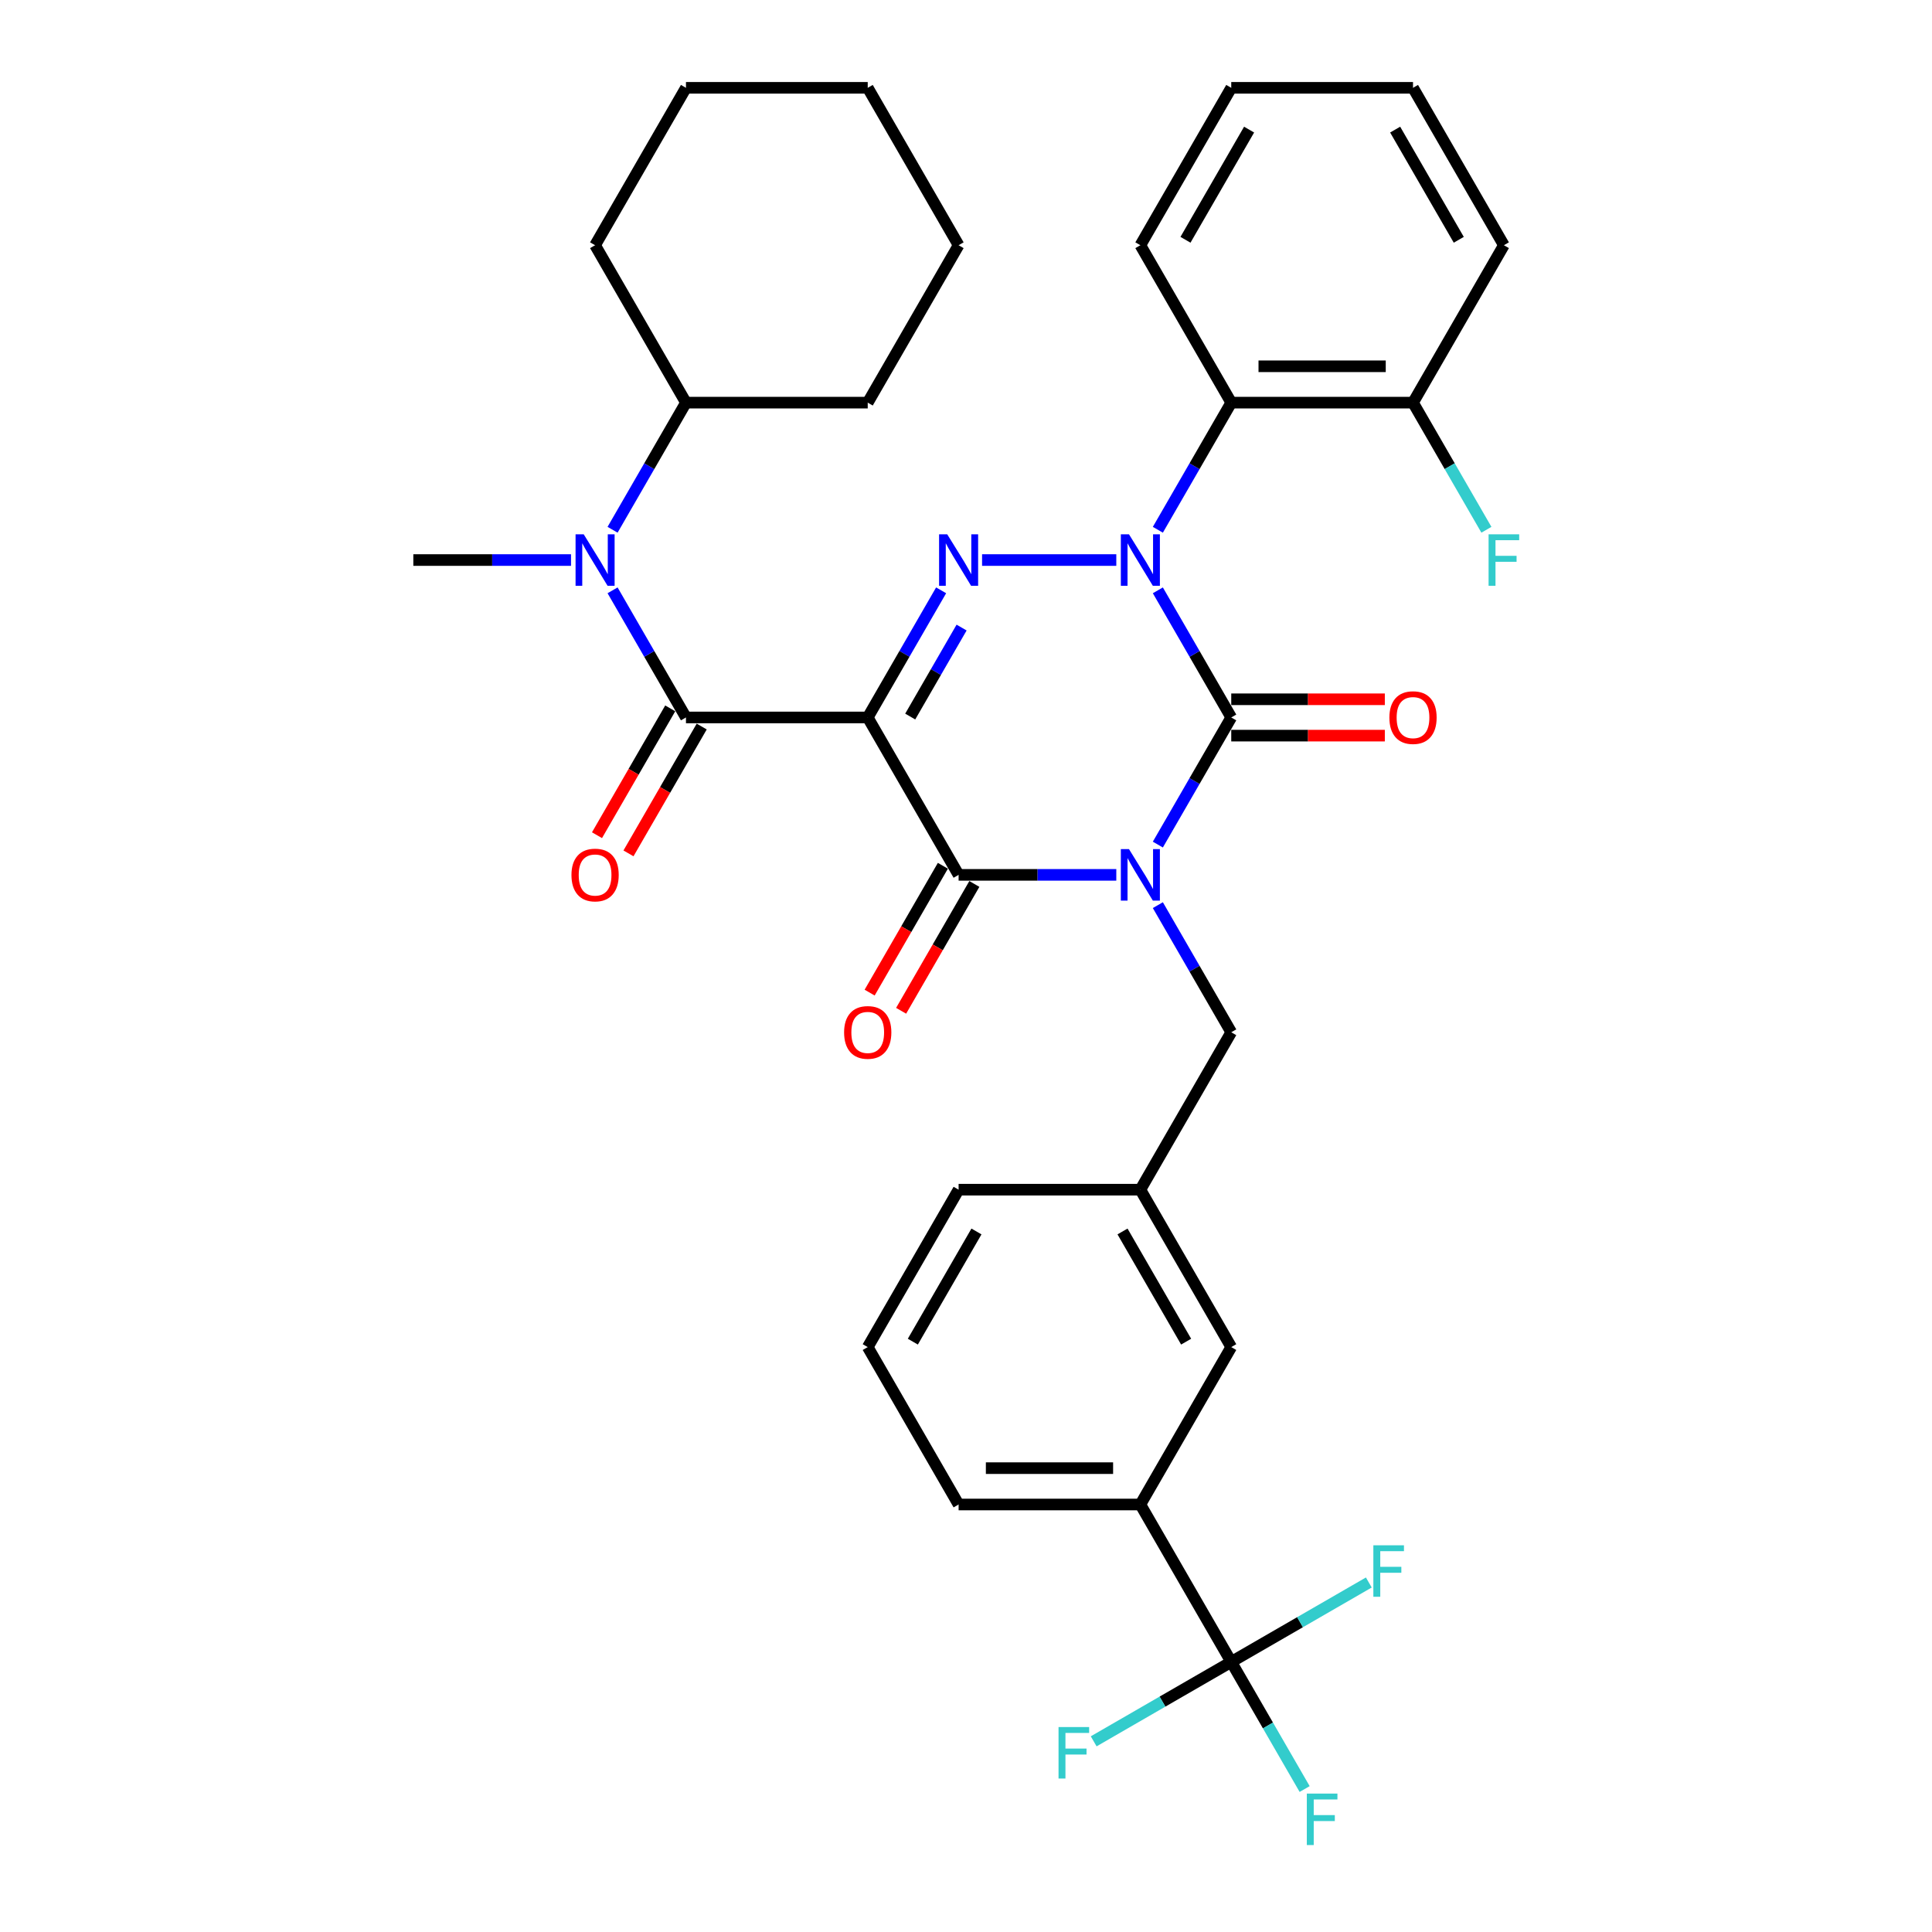 <?xml version='1.0' encoding='iso-8859-1'?>
<svg version='1.1' baseProfile='full'
              xmlns='http://www.w3.org/2000/svg'
                      xmlns:rdkit='http://www.rdkit.org/xml'
                      xmlns:xlink='http://www.w3.org/1999/xlink'
                  xml:space='preserve'
width='1000px' height='1000px' viewBox='0 0 1000 1000'>
<!-- END OF HEADER -->
<rect style='opacity:1.0;fill:#FFFFFF;stroke:none' width='1000' height='1000' x='0' y='0'> </rect>
<path class='bond-0' d='M 599.301,437.154 L 618.297,404.254' style='fill:none;fill-rule:evenodd;stroke:#0000FF;stroke-width:6px;stroke-linecap:butt;stroke-linejoin:miter;stroke-opacity:1' />
<path class='bond-0' d='M 618.297,404.254 L 637.292,371.353' style='fill:none;fill-rule:evenodd;stroke:#000000;stroke-width:6px;stroke-linecap:butt;stroke-linejoin:miter;stroke-opacity:1' />
<path class='bond-1' d='M 577.796,452.828 L 536.985,452.828' style='fill:none;fill-rule:evenodd;stroke:#0000FF;stroke-width:6px;stroke-linecap:butt;stroke-linejoin:miter;stroke-opacity:1' />
<path class='bond-1' d='M 536.985,452.828 L 496.173,452.828' style='fill:none;fill-rule:evenodd;stroke:#000000;stroke-width:6px;stroke-linecap:butt;stroke-linejoin:miter;stroke-opacity:1' />
<path class='bond-2' d='M 599.301,468.501 L 618.297,501.402' style='fill:none;fill-rule:evenodd;stroke:#0000FF;stroke-width:6px;stroke-linecap:butt;stroke-linejoin:miter;stroke-opacity:1' />
<path class='bond-2' d='M 618.297,501.402 L 637.292,534.302' style='fill:none;fill-rule:evenodd;stroke:#000000;stroke-width:6px;stroke-linecap:butt;stroke-linejoin:miter;stroke-opacity:1' />
<path class='bond-3' d='M 637.292,371.353 L 618.297,338.452' style='fill:none;fill-rule:evenodd;stroke:#000000;stroke-width:6px;stroke-linecap:butt;stroke-linejoin:miter;stroke-opacity:1' />
<path class='bond-3' d='M 618.297,338.452 L 599.301,305.552' style='fill:none;fill-rule:evenodd;stroke:#0000FF;stroke-width:6px;stroke-linecap:butt;stroke-linejoin:miter;stroke-opacity:1' />
<path class='bond-4' d='M 637.292,380.761 L 677.04,380.761' style='fill:none;fill-rule:evenodd;stroke:#000000;stroke-width:6px;stroke-linecap:butt;stroke-linejoin:miter;stroke-opacity:1' />
<path class='bond-4' d='M 677.04,380.761 L 716.788,380.761' style='fill:none;fill-rule:evenodd;stroke:#FF0000;stroke-width:6px;stroke-linecap:butt;stroke-linejoin:miter;stroke-opacity:1' />
<path class='bond-4' d='M 637.292,361.945 L 677.04,361.945' style='fill:none;fill-rule:evenodd;stroke:#000000;stroke-width:6px;stroke-linecap:butt;stroke-linejoin:miter;stroke-opacity:1' />
<path class='bond-4' d='M 677.04,361.945 L 716.788,361.945' style='fill:none;fill-rule:evenodd;stroke:#FF0000;stroke-width:6px;stroke-linecap:butt;stroke-linejoin:miter;stroke-opacity:1' />
<path class='bond-5' d='M 599.301,274.205 L 618.297,241.304' style='fill:none;fill-rule:evenodd;stroke:#0000FF;stroke-width:6px;stroke-linecap:butt;stroke-linejoin:miter;stroke-opacity:1' />
<path class='bond-5' d='M 618.297,241.304 L 637.292,208.404' style='fill:none;fill-rule:evenodd;stroke:#000000;stroke-width:6px;stroke-linecap:butt;stroke-linejoin:miter;stroke-opacity:1' />
<path class='bond-6' d='M 577.796,289.878 L 508.318,289.878' style='fill:none;fill-rule:evenodd;stroke:#0000FF;stroke-width:6px;stroke-linecap:butt;stroke-linejoin:miter;stroke-opacity:1' />
<path class='bond-7' d='M 487.124,305.552 L 468.129,338.452' style='fill:none;fill-rule:evenodd;stroke:#0000FF;stroke-width:6px;stroke-linecap:butt;stroke-linejoin:miter;stroke-opacity:1' />
<path class='bond-7' d='M 468.129,338.452 L 449.134,371.353' style='fill:none;fill-rule:evenodd;stroke:#000000;stroke-width:6px;stroke-linecap:butt;stroke-linejoin:miter;stroke-opacity:1' />
<path class='bond-7' d='M 497.721,324.83 L 484.424,347.86' style='fill:none;fill-rule:evenodd;stroke:#0000FF;stroke-width:6px;stroke-linecap:butt;stroke-linejoin:miter;stroke-opacity:1' />
<path class='bond-7' d='M 484.424,347.86 L 471.128,370.891' style='fill:none;fill-rule:evenodd;stroke:#000000;stroke-width:6px;stroke-linecap:butt;stroke-linejoin:miter;stroke-opacity:1' />
<path class='bond-8' d='M 449.134,371.353 L 355.055,371.353' style='fill:none;fill-rule:evenodd;stroke:#000000;stroke-width:6px;stroke-linecap:butt;stroke-linejoin:miter;stroke-opacity:1' />
<path class='bond-9' d='M 449.134,371.353 L 496.173,452.828' style='fill:none;fill-rule:evenodd;stroke:#000000;stroke-width:6px;stroke-linecap:butt;stroke-linejoin:miter;stroke-opacity:1' />
<path class='bond-10' d='M 488.026,448.124 L 469.074,480.949' style='fill:none;fill-rule:evenodd;stroke:#000000;stroke-width:6px;stroke-linecap:butt;stroke-linejoin:miter;stroke-opacity:1' />
<path class='bond-10' d='M 469.074,480.949 L 450.123,513.774' style='fill:none;fill-rule:evenodd;stroke:#FF0000;stroke-width:6px;stroke-linecap:butt;stroke-linejoin:miter;stroke-opacity:1' />
<path class='bond-10' d='M 504.321,457.532 L 485.369,490.357' style='fill:none;fill-rule:evenodd;stroke:#000000;stroke-width:6px;stroke-linecap:butt;stroke-linejoin:miter;stroke-opacity:1' />
<path class='bond-10' d='M 485.369,490.357 L 466.418,523.182' style='fill:none;fill-rule:evenodd;stroke:#FF0000;stroke-width:6px;stroke-linecap:butt;stroke-linejoin:miter;stroke-opacity:1' />
<path class='bond-11' d='M 355.055,45.455 L 449.134,45.455' style='fill:none;fill-rule:evenodd;stroke:#000000;stroke-width:6px;stroke-linecap:butt;stroke-linejoin:miter;stroke-opacity:1' />
<path class='bond-12' d='M 355.055,45.455 L 308.016,126.929' style='fill:none;fill-rule:evenodd;stroke:#000000;stroke-width:6px;stroke-linecap:butt;stroke-linejoin:miter;stroke-opacity:1' />
<path class='bond-13' d='M 346.908,366.649 L 327.956,399.474' style='fill:none;fill-rule:evenodd;stroke:#000000;stroke-width:6px;stroke-linecap:butt;stroke-linejoin:miter;stroke-opacity:1' />
<path class='bond-13' d='M 327.956,399.474 L 309.004,432.3' style='fill:none;fill-rule:evenodd;stroke:#FF0000;stroke-width:6px;stroke-linecap:butt;stroke-linejoin:miter;stroke-opacity:1' />
<path class='bond-13' d='M 363.203,376.057 L 344.251,408.882' style='fill:none;fill-rule:evenodd;stroke:#000000;stroke-width:6px;stroke-linecap:butt;stroke-linejoin:miter;stroke-opacity:1' />
<path class='bond-13' d='M 344.251,408.882 L 325.299,441.707' style='fill:none;fill-rule:evenodd;stroke:#FF0000;stroke-width:6px;stroke-linecap:butt;stroke-linejoin:miter;stroke-opacity:1' />
<path class='bond-14' d='M 355.055,371.353 L 336.06,338.452' style='fill:none;fill-rule:evenodd;stroke:#000000;stroke-width:6px;stroke-linecap:butt;stroke-linejoin:miter;stroke-opacity:1' />
<path class='bond-14' d='M 336.06,338.452 L 317.065,305.552' style='fill:none;fill-rule:evenodd;stroke:#0000FF;stroke-width:6px;stroke-linecap:butt;stroke-linejoin:miter;stroke-opacity:1' />
<path class='bond-15' d='M 317.065,274.205 L 336.06,241.304' style='fill:none;fill-rule:evenodd;stroke:#0000FF;stroke-width:6px;stroke-linecap:butt;stroke-linejoin:miter;stroke-opacity:1' />
<path class='bond-15' d='M 336.06,241.304 L 355.055,208.404' style='fill:none;fill-rule:evenodd;stroke:#000000;stroke-width:6px;stroke-linecap:butt;stroke-linejoin:miter;stroke-opacity:1' />
<path class='bond-16' d='M 295.56,289.878 L 254.749,289.878' style='fill:none;fill-rule:evenodd;stroke:#0000FF;stroke-width:6px;stroke-linecap:butt;stroke-linejoin:miter;stroke-opacity:1' />
<path class='bond-16' d='M 254.749,289.878 L 213.937,289.878' style='fill:none;fill-rule:evenodd;stroke:#000000;stroke-width:6px;stroke-linecap:butt;stroke-linejoin:miter;stroke-opacity:1' />
<path class='bond-17' d='M 449.134,45.455 L 496.173,126.929' style='fill:none;fill-rule:evenodd;stroke:#000000;stroke-width:6px;stroke-linecap:butt;stroke-linejoin:miter;stroke-opacity:1' />
<path class='bond-18' d='M 496.173,126.929 L 449.134,208.404' style='fill:none;fill-rule:evenodd;stroke:#000000;stroke-width:6px;stroke-linecap:butt;stroke-linejoin:miter;stroke-opacity:1' />
<path class='bond-19' d='M 590.252,778.726 L 496.173,778.726' style='fill:none;fill-rule:evenodd;stroke:#000000;stroke-width:6px;stroke-linecap:butt;stroke-linejoin:miter;stroke-opacity:1' />
<path class='bond-19' d='M 576.14,759.91 L 510.285,759.91' style='fill:none;fill-rule:evenodd;stroke:#000000;stroke-width:6px;stroke-linecap:butt;stroke-linejoin:miter;stroke-opacity:1' />
<path class='bond-20' d='M 590.252,778.726 L 637.292,697.251' style='fill:none;fill-rule:evenodd;stroke:#000000;stroke-width:6px;stroke-linecap:butt;stroke-linejoin:miter;stroke-opacity:1' />
<path class='bond-21' d='M 590.252,778.726 L 637.292,860.201' style='fill:none;fill-rule:evenodd;stroke:#000000;stroke-width:6px;stroke-linecap:butt;stroke-linejoin:miter;stroke-opacity:1' />
<path class='bond-22' d='M 637.292,534.302 L 590.252,615.777' style='fill:none;fill-rule:evenodd;stroke:#000000;stroke-width:6px;stroke-linecap:butt;stroke-linejoin:miter;stroke-opacity:1' />
<path class='bond-23' d='M 496.173,778.726 L 449.134,697.251' style='fill:none;fill-rule:evenodd;stroke:#000000;stroke-width:6px;stroke-linecap:butt;stroke-linejoin:miter;stroke-opacity:1' />
<path class='bond-24' d='M 637.292,208.404 L 731.37,208.404' style='fill:none;fill-rule:evenodd;stroke:#000000;stroke-width:6px;stroke-linecap:butt;stroke-linejoin:miter;stroke-opacity:1' />
<path class='bond-24' d='M 651.403,189.588 L 717.259,189.588' style='fill:none;fill-rule:evenodd;stroke:#000000;stroke-width:6px;stroke-linecap:butt;stroke-linejoin:miter;stroke-opacity:1' />
<path class='bond-25' d='M 637.292,208.404 L 590.252,126.929' style='fill:none;fill-rule:evenodd;stroke:#000000;stroke-width:6px;stroke-linecap:butt;stroke-linejoin:miter;stroke-opacity:1' />
<path class='bond-26' d='M 731.37,208.404 L 750.366,241.304' style='fill:none;fill-rule:evenodd;stroke:#000000;stroke-width:6px;stroke-linecap:butt;stroke-linejoin:miter;stroke-opacity:1' />
<path class='bond-26' d='M 750.366,241.304 L 769.361,274.205' style='fill:none;fill-rule:evenodd;stroke:#33CCCC;stroke-width:6px;stroke-linecap:butt;stroke-linejoin:miter;stroke-opacity:1' />
<path class='bond-27' d='M 731.37,208.404 L 778.41,126.929' style='fill:none;fill-rule:evenodd;stroke:#000000;stroke-width:6px;stroke-linecap:butt;stroke-linejoin:miter;stroke-opacity:1' />
<path class='bond-28' d='M 590.252,126.929 L 637.292,45.455' style='fill:none;fill-rule:evenodd;stroke:#000000;stroke-width:6px;stroke-linecap:butt;stroke-linejoin:miter;stroke-opacity:1' />
<path class='bond-28' d='M 613.603,124.116 L 646.531,67.084' style='fill:none;fill-rule:evenodd;stroke:#000000;stroke-width:6px;stroke-linecap:butt;stroke-linejoin:miter;stroke-opacity:1' />
<path class='bond-29' d='M 778.41,126.929 L 731.37,45.455' style='fill:none;fill-rule:evenodd;stroke:#000000;stroke-width:6px;stroke-linecap:butt;stroke-linejoin:miter;stroke-opacity:1' />
<path class='bond-29' d='M 755.059,124.116 L 722.131,67.084' style='fill:none;fill-rule:evenodd;stroke:#000000;stroke-width:6px;stroke-linecap:butt;stroke-linejoin:miter;stroke-opacity:1' />
<path class='bond-30' d='M 637.292,45.455 L 731.37,45.455' style='fill:none;fill-rule:evenodd;stroke:#000000;stroke-width:6px;stroke-linecap:butt;stroke-linejoin:miter;stroke-opacity:1' />
<path class='bond-31' d='M 449.134,697.251 L 496.173,615.777' style='fill:none;fill-rule:evenodd;stroke:#000000;stroke-width:6px;stroke-linecap:butt;stroke-linejoin:miter;stroke-opacity:1' />
<path class='bond-31' d='M 472.485,694.438 L 505.412,637.406' style='fill:none;fill-rule:evenodd;stroke:#000000;stroke-width:6px;stroke-linecap:butt;stroke-linejoin:miter;stroke-opacity:1' />
<path class='bond-32' d='M 496.173,615.777 L 590.252,615.777' style='fill:none;fill-rule:evenodd;stroke:#000000;stroke-width:6px;stroke-linecap:butt;stroke-linejoin:miter;stroke-opacity:1' />
<path class='bond-33' d='M 590.252,615.777 L 637.292,697.251' style='fill:none;fill-rule:evenodd;stroke:#000000;stroke-width:6px;stroke-linecap:butt;stroke-linejoin:miter;stroke-opacity:1' />
<path class='bond-33' d='M 581.013,637.406 L 613.941,694.438' style='fill:none;fill-rule:evenodd;stroke:#000000;stroke-width:6px;stroke-linecap:butt;stroke-linejoin:miter;stroke-opacity:1' />
<path class='bond-34' d='M 637.292,860.201 L 656.287,893.101' style='fill:none;fill-rule:evenodd;stroke:#000000;stroke-width:6px;stroke-linecap:butt;stroke-linejoin:miter;stroke-opacity:1' />
<path class='bond-34' d='M 656.287,893.101 L 675.282,926.002' style='fill:none;fill-rule:evenodd;stroke:#33CCCC;stroke-width:6px;stroke-linecap:butt;stroke-linejoin:miter;stroke-opacity:1' />
<path class='bond-35' d='M 637.292,860.201 L 601.691,880.755' style='fill:none;fill-rule:evenodd;stroke:#000000;stroke-width:6px;stroke-linecap:butt;stroke-linejoin:miter;stroke-opacity:1' />
<path class='bond-35' d='M 601.691,880.755 L 566.09,901.309' style='fill:none;fill-rule:evenodd;stroke:#33CCCC;stroke-width:6px;stroke-linecap:butt;stroke-linejoin:miter;stroke-opacity:1' />
<path class='bond-36' d='M 637.292,860.201 L 672.892,839.647' style='fill:none;fill-rule:evenodd;stroke:#000000;stroke-width:6px;stroke-linecap:butt;stroke-linejoin:miter;stroke-opacity:1' />
<path class='bond-36' d='M 672.892,839.647 L 708.493,819.093' style='fill:none;fill-rule:evenodd;stroke:#33CCCC;stroke-width:6px;stroke-linecap:butt;stroke-linejoin:miter;stroke-opacity:1' />
<path class='bond-37' d='M 449.134,208.404 L 355.055,208.404' style='fill:none;fill-rule:evenodd;stroke:#000000;stroke-width:6px;stroke-linecap:butt;stroke-linejoin:miter;stroke-opacity:1' />
<path class='bond-38' d='M 355.055,208.404 L 308.016,126.929' style='fill:none;fill-rule:evenodd;stroke:#000000;stroke-width:6px;stroke-linecap:butt;stroke-linejoin:miter;stroke-opacity:1' />
<path  class='atom-0' d='M 584.363 439.506
L 593.093 453.618
Q 593.959 455.01, 595.351 457.532
Q 596.744 460.053, 596.819 460.203
L 596.819 439.506
L 600.356 439.506
L 600.356 466.149
L 596.706 466.149
L 587.336 450.72
Q 586.245 448.914, 585.078 446.844
Q 583.949 444.774, 583.61 444.135
L 583.61 466.149
L 580.148 466.149
L 580.148 439.506
L 584.363 439.506
' fill='#0000FF'/>
<path  class='atom-2' d='M 584.363 276.557
L 593.093 290.669
Q 593.959 292.061, 595.351 294.582
Q 596.744 297.104, 596.819 297.254
L 596.819 276.557
L 600.356 276.557
L 600.356 303.2
L 596.706 303.2
L 587.336 287.771
Q 586.245 285.965, 585.078 283.895
Q 583.949 281.825, 583.61 281.186
L 583.61 303.2
L 580.148 303.2
L 580.148 276.557
L 584.363 276.557
' fill='#0000FF'/>
<path  class='atom-3' d='M 490.284 276.557
L 499.015 290.669
Q 499.88 292.061, 501.273 294.582
Q 502.665 297.104, 502.74 297.254
L 502.74 276.557
L 506.278 276.557
L 506.278 303.2
L 502.627 303.2
L 493.257 287.771
Q 492.166 285.965, 490.999 283.895
Q 489.87 281.825, 489.532 281.186
L 489.532 303.2
L 486.069 303.2
L 486.069 276.557
L 490.284 276.557
' fill='#0000FF'/>
<path  class='atom-7' d='M 436.904 534.377
Q 436.904 527.98, 440.065 524.405
Q 443.226 520.83, 449.134 520.83
Q 455.042 520.83, 458.203 524.405
Q 461.364 527.98, 461.364 534.377
Q 461.364 540.85, 458.166 544.538
Q 454.967 548.188, 449.134 548.188
Q 443.264 548.188, 440.065 544.538
Q 436.904 540.888, 436.904 534.377
M 449.134 545.178
Q 453.198 545.178, 455.381 542.468
Q 457.601 539.721, 457.601 534.377
Q 457.601 529.147, 455.381 526.512
Q 453.198 523.841, 449.134 523.841
Q 445.07 523.841, 442.85 526.475
Q 440.667 529.109, 440.667 534.377
Q 440.667 539.759, 442.85 542.468
Q 445.07 545.178, 449.134 545.178
' fill='#FF0000'/>
<path  class='atom-8' d='M 719.14 371.428
Q 719.14 365.031, 722.301 361.456
Q 725.462 357.881, 731.37 357.881
Q 737.279 357.881, 740.44 361.456
Q 743.601 365.031, 743.601 371.428
Q 743.601 377.901, 740.402 381.589
Q 737.203 385.239, 731.37 385.239
Q 725.5 385.239, 722.301 381.589
Q 719.14 377.939, 719.14 371.428
M 731.37 382.228
Q 735.435 382.228, 737.617 379.519
Q 739.838 376.772, 739.838 371.428
Q 739.838 366.197, 737.617 363.563
Q 735.435 360.891, 731.37 360.891
Q 727.306 360.891, 725.086 363.526
Q 722.903 366.16, 722.903 371.428
Q 722.903 376.81, 725.086 379.519
Q 727.306 382.228, 731.37 382.228
' fill='#FF0000'/>
<path  class='atom-10' d='M 295.786 452.903
Q 295.786 446.506, 298.947 442.931
Q 302.108 439.356, 308.016 439.356
Q 313.924 439.356, 317.085 442.931
Q 320.246 446.506, 320.246 452.903
Q 320.246 459.375, 317.047 463.063
Q 313.849 466.714, 308.016 466.714
Q 302.145 466.714, 298.947 463.063
Q 295.786 459.413, 295.786 452.903
M 308.016 463.703
Q 312.08 463.703, 314.263 460.994
Q 316.483 458.247, 316.483 452.903
Q 316.483 447.672, 314.263 445.038
Q 312.08 442.366, 308.016 442.366
Q 303.952 442.366, 301.731 445
Q 299.549 447.634, 299.549 452.903
Q 299.549 458.284, 301.731 460.994
Q 303.952 463.703, 308.016 463.703
' fill='#FF0000'/>
<path  class='atom-11' d='M 302.127 276.557
L 310.857 290.669
Q 311.723 292.061, 313.115 294.582
Q 314.507 297.104, 314.583 297.254
L 314.583 276.557
L 318.12 276.557
L 318.12 303.2
L 314.47 303.2
L 305.099 287.771
Q 304.008 285.965, 302.842 283.895
Q 301.713 281.825, 301.374 281.186
L 301.374 303.2
L 297.912 303.2
L 297.912 276.557
L 302.127 276.557
' fill='#0000FF'/>
<path  class='atom-19' d='M 770.488 276.557
L 786.331 276.557
L 786.331 279.605
L 774.063 279.605
L 774.063 287.696
L 784.977 287.696
L 784.977 290.782
L 774.063 290.782
L 774.063 303.2
L 770.488 303.2
L 770.488 276.557
' fill='#33CCCC'/>
<path  class='atom-29' d='M 676.41 928.354
L 692.252 928.354
L 692.252 931.402
L 679.985 931.402
L 679.985 939.493
L 690.898 939.493
L 690.898 942.578
L 679.985 942.578
L 679.985 954.997
L 676.41 954.997
L 676.41 928.354
' fill='#33CCCC'/>
<path  class='atom-30' d='M 547.896 893.918
L 563.738 893.918
L 563.738 896.967
L 551.471 896.967
L 551.471 905.057
L 562.384 905.057
L 562.384 908.143
L 551.471 908.143
L 551.471 920.562
L 547.896 920.562
L 547.896 893.918
' fill='#33CCCC'/>
<path  class='atom-31' d='M 710.845 799.84
L 726.688 799.84
L 726.688 802.888
L 714.42 802.888
L 714.42 810.979
L 725.333 810.979
L 725.333 814.064
L 714.42 814.064
L 714.42 826.483
L 710.845 826.483
L 710.845 799.84
' fill='#33CCCC'/>
</svg>
